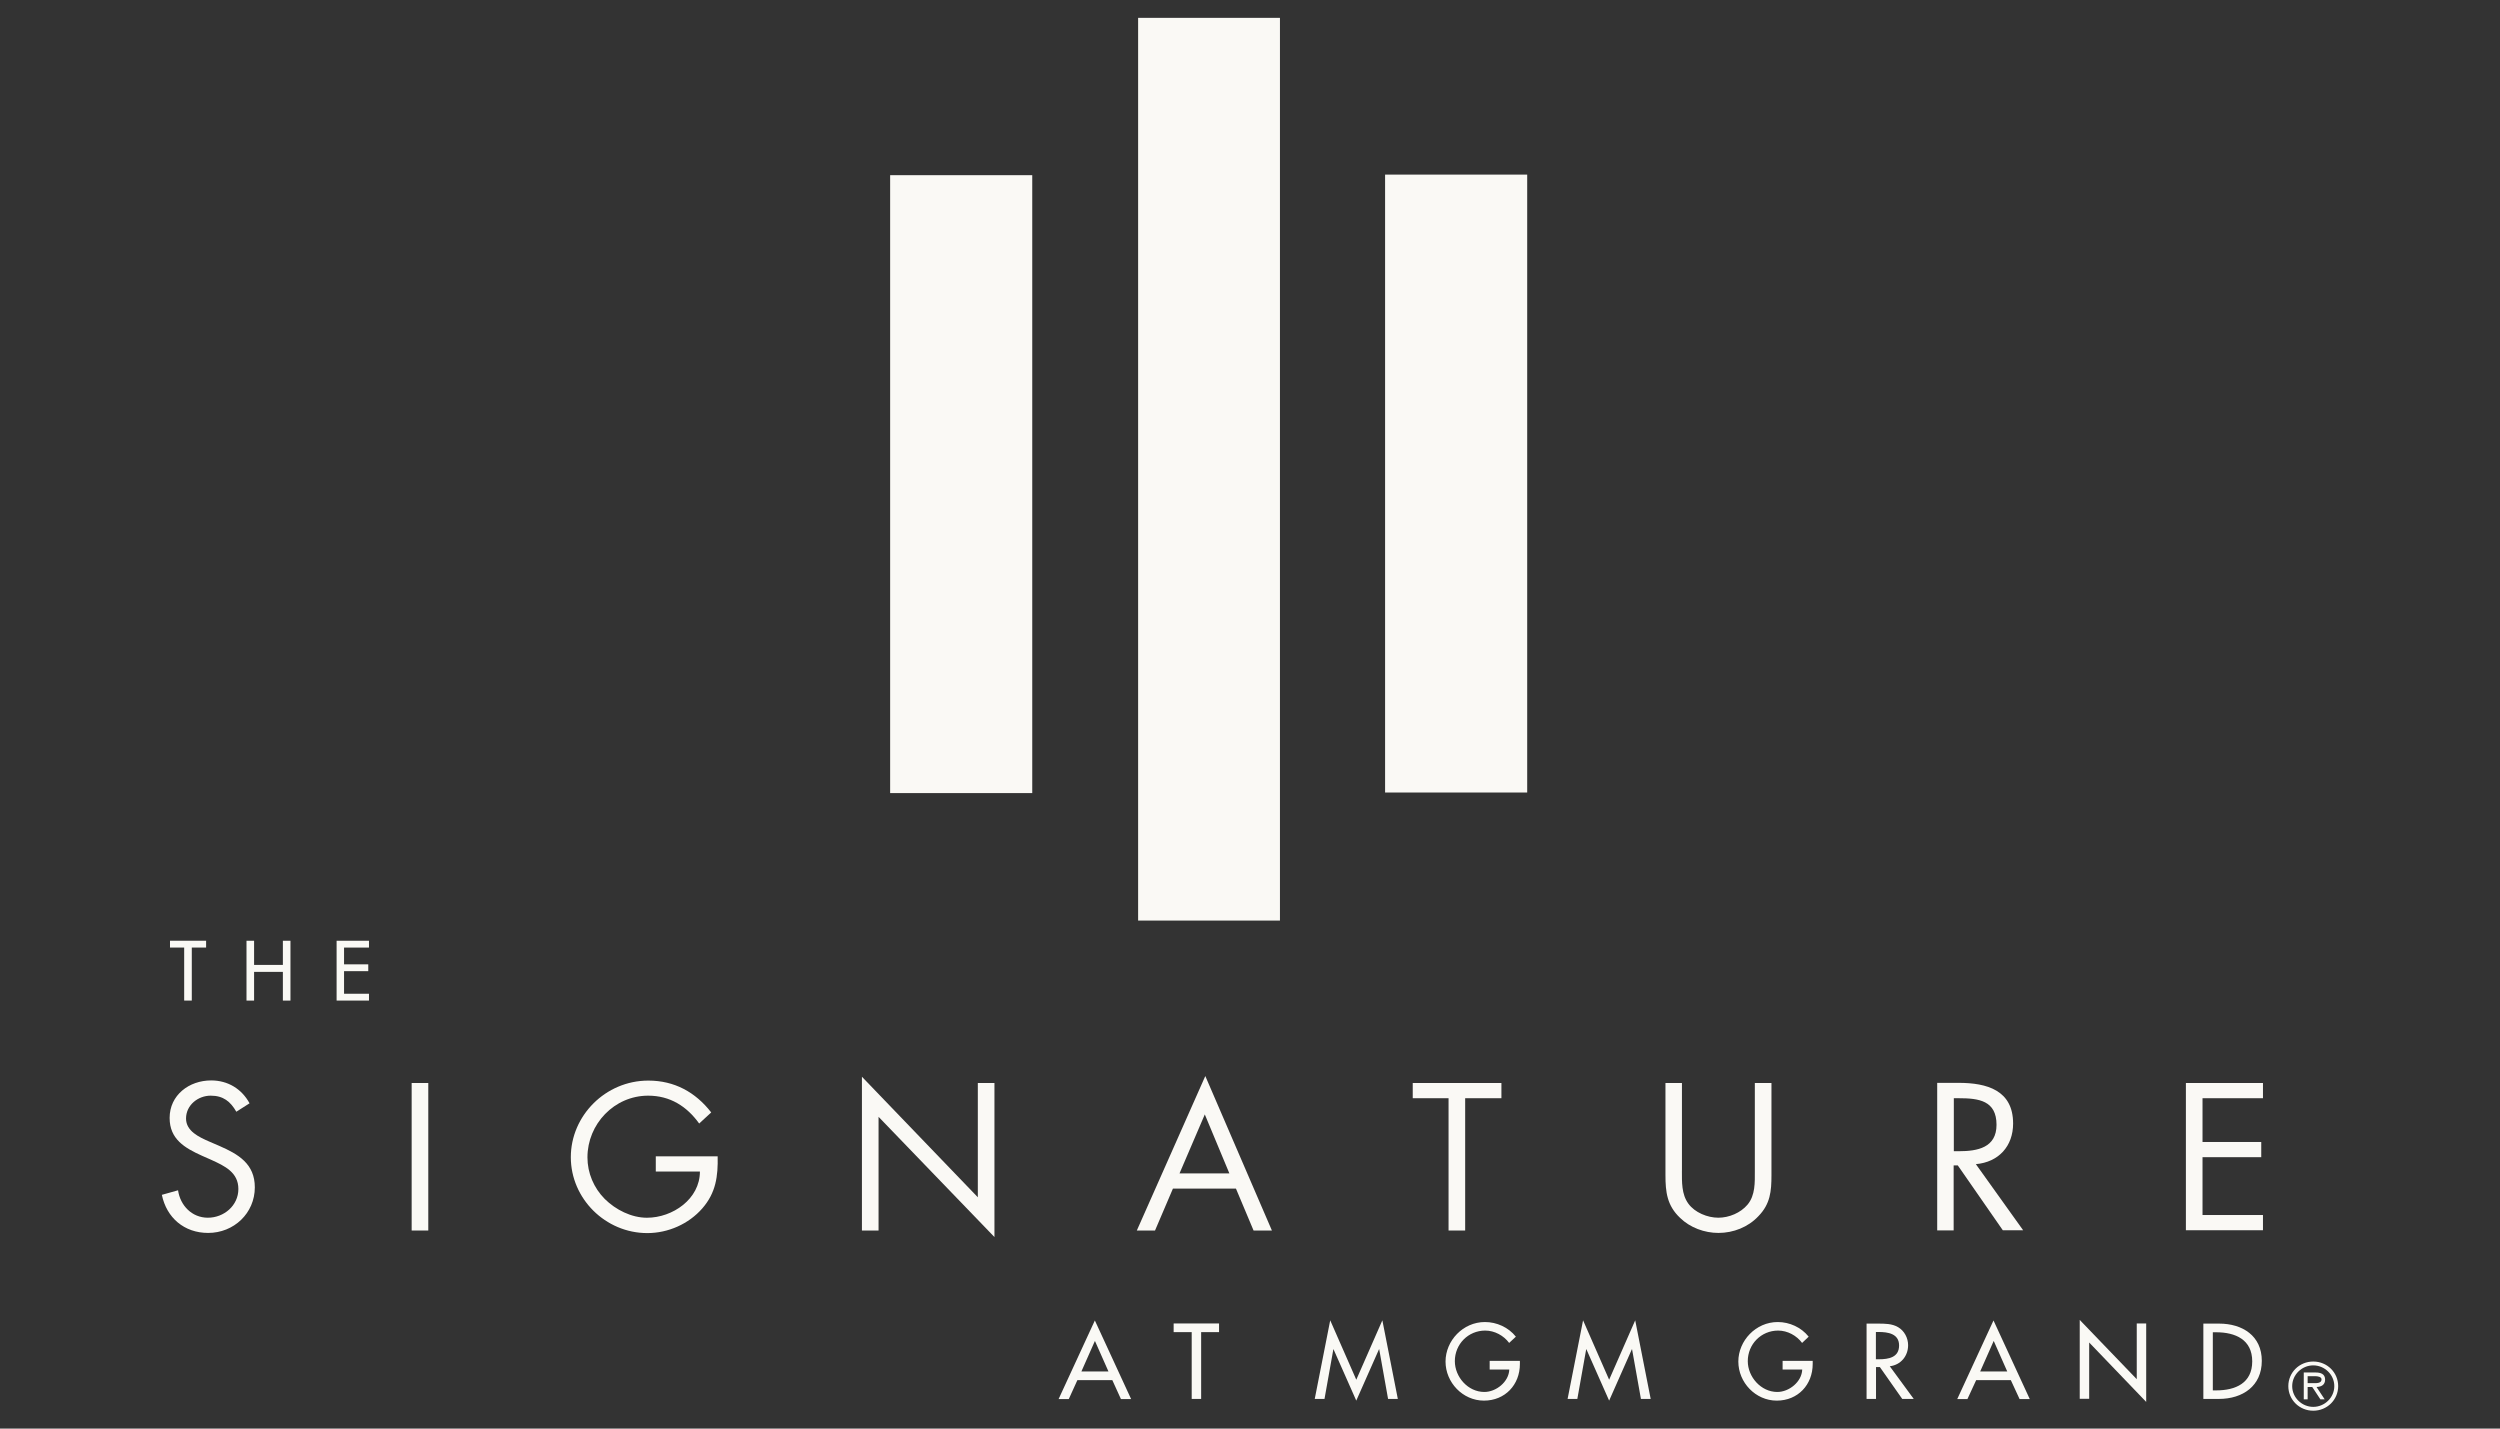 <?xml version="1.0" encoding="UTF-8"?>
<svg id="Layer_1" xmlns="http://www.w3.org/2000/svg" width="140" height="80" version="1.1" viewBox="0 0 140 80">
  <rect x="0" y="0" width="140" height="80" fill="#333333" stroke="none"/>
  <!-- Generator: Adobe Illustrator 29.1.0, SVG Export Plug-In . SVG Version: 2.1.0 Build 142)  -->
  <path d="M49.848,44.413h7.958V9.81h-7.958v34.603Z" style="fill: #faf9f5; fill-rule: evenodd;"/>
  <path d="M63.735,51.552h7.942V1h-7.942v50.552Z" style="fill: #faf9f5; fill-rule: evenodd;"/>
  <path d="M77.565,44.381h7.958V9.778h-7.958v34.603Z" style="fill: #faf9f5; fill-rule: evenodd;"/>
  <path d="M13.234,62.256c-.329-.573-.73-.899-1.436-.899s-1.38.525-1.38,1.281c0,.708.738,1.043,1.3,1.289l.554.239c1.083.47,1.998,1.011,1.998,2.324,0,1.448-1.171,2.554-2.615,2.554-1.34,0-2.326-.851-2.591-2.133l.907-.255c.12.844.77,1.536,1.669,1.536s1.709-.677,1.709-1.608-.762-1.289-1.532-1.639l-.505-.223c-.971-.438-1.813-.931-1.813-2.117,0-1.281,1.091-2.101,2.326-2.101.931,0,1.709.47,2.15,1.281l-.738.47Z" style="fill: #faf9f5; fill-rule: evenodd;"/>
  <path d="M23.053,68.909h.931v-8.261h-.931v8.261Z" style="fill: #faf9f5; fill-rule: evenodd;"/>
  <path d="M40.189,64.755c.024,1.114-.096,2.037-.858,2.913-.762.875-1.917,1.385-3.081,1.385-2.343,0-4.284-1.926-4.284-4.25s1.942-4.29,4.34-4.29c1.46,0,2.639.645,3.522,1.783l-.674.621c-.698-.971-1.637-1.56-2.856-1.56-1.901,0-3.401,1.592-3.401,3.454,0,.875.353,1.711.971,2.332.61.605,1.492,1.05,2.359,1.05,1.444,0,2.968-1.05,2.968-2.587h-2.471v-.851h3.466Z" style="fill: #faf9f5; fill-rule: evenodd;"/>
  <path d="M48.268,60.298l6.49,6.749v-6.399h.931v8.627l-6.49-6.733v6.367h-.931v-8.611Z" style="fill: #faf9f5; fill-rule: evenodd;"/>
  <path d="M67.473,62.399l-1.42,3.311h2.792l-1.38-3.311h.008ZM65.684,66.561l-1.003,2.348h-1.019l3.835-8.651,3.73,8.651h-1.027l-.987-2.348h-3.53Z" style="fill: #faf9f5; fill-rule: evenodd;"/>
  <path d="M81.119,68.909v-7.409h-2.006v-.852h4.966v.852h-2.03v7.409h-.931Z" style="fill: #faf9f5; fill-rule: evenodd;"/>
  <path d="M94.187,65.566c0,.613-.024,1.313.361,1.838.361.501,1.075.788,1.677.788s1.251-.271,1.637-.732c.441-.525.409-1.249.409-1.894v-4.918h.931v5.165c0,.899-.064,1.608-.73,2.292-.57.613-1.404.939-2.238.939-.778,0-1.588-.294-2.15-.844-.73-.692-.818-1.448-.818-2.387v-5.165h.923v4.918Z" style="fill: #faf9f5; fill-rule: evenodd;"/>
  <path d="M109.406,64.468h.289c1.051,0,2.11-.199,2.11-1.48,0-1.361-1.003-1.488-2.118-1.488h-.273v2.968h-.008ZM109.406,68.901h-.923v-8.261h1.203c1.58,0,3.048.414,3.048,2.276,0,1.273-.81,2.165-2.086,2.276l2.647,3.701h-1.139l-2.519-3.629h-.233v3.637Z" style="fill: #faf9f5; fill-rule: evenodd;"/>
  <path d="M122.41,60.648h4.316v.852h-3.385v2.451h3.289v.851h-3.289v3.239h3.385v.852h-4.316v-8.261.016Z" style="fill: #faf9f5; fill-rule: evenodd;"/>
  <path d="M61.312,75.1l-.754,1.703h1.516l-.754-1.703h-.008ZM60.333,77.289l-.481,1.058h-.57l2.03-4.401,2.03,4.401h-.57l-.481-1.058h-1.957Z" style="fill: #faf9f5; fill-rule: evenodd;"/>
  <path d="M67.264,78.34h-.529v-3.741h-1.011v-.485h2.543v.485h-1.003v3.741Z" style="fill: #faf9f5; fill-rule: evenodd;"/>
  <path d="M74.677,75.554h-.008l-.497,2.785h-.546l.866-4.401,1.46,3.327,1.46-3.327.866,4.401h-.546l-.497-2.785h-.008l-1.276,2.881-1.276-2.881Z" style="fill: #faf9f5; fill-rule: evenodd;"/>
  <path d="M85.114,76.215v.167c0,1.162-.826,2.053-2.014,2.053s-2.15-1.019-2.15-2.188.979-2.213,2.206-2.213c.658,0,1.316.295,1.733.82l-.377.35c-.305-.414-.818-.692-1.34-.692-.955,0-1.701.764-1.701,1.711,0,.883.73,1.727,1.653,1.727.658,0,1.372-.565,1.396-1.257h-1.099v-.485h1.685l.008.008Z" style="fill: #faf9f5; fill-rule: evenodd;"/>
  <path d="M88.836,75.554h-.008l-.497,2.785h-.545l.866-4.401,1.46,3.327,1.46-3.327.866,4.401h-.546l-.497-2.785h-.008l-1.275,2.881-1.276-2.881Z" style="fill: #faf9f5; fill-rule: evenodd;"/>
  <path d="M101.511,76.382c0,1.162-.826,2.053-2.014,2.053s-2.15-1.019-2.15-2.188.979-2.213,2.206-2.213c.658,0,1.316.295,1.733.82l-.369.35c-.305-.414-.818-.692-1.34-.692-.955,0-1.701.764-1.701,1.711,0,.883.738,1.727,1.653,1.727.658,0,1.372-.565,1.396-1.257h-1.099v-.485h1.685v.175Z" style="fill: #faf9f5; fill-rule: evenodd;"/>
  <path d="M105.049,76.119h.169c.545,0,1.131-.103,1.131-.772s-.634-.756-1.155-.756h-.144v1.528ZM107.167,78.34h-.642l-1.251-1.783h-.217v1.783h-.529v-4.218h.642c.377,0,.786,0,1.123.199.353.207.561.605.561,1.011,0,.605-.409,1.106-1.027,1.178l1.348,1.838-.008-.008Z" style="fill: #faf9f5; fill-rule: evenodd;"/>
  <path d="M111.644,75.1l-.754,1.703h1.516l-.754-1.703h-.008ZM110.665,77.289l-.489,1.058h-.57l2.03-4.401,2.03,4.401h-.57l-.489-1.058h-1.949.008Z" style="fill: #faf9f5; fill-rule: evenodd;"/>
  <path d="M116.465,73.915l3.193,3.319v-3.12h.529v4.393l-3.193-3.327v3.151h-.529v-4.425.008Z" style="fill: #faf9f5; fill-rule: evenodd;"/>
  <path d="M123.918,77.862h.185c1.083,0,2.022-.406,2.022-1.624s-.939-1.631-2.022-1.631h-.185v3.255ZM123.388,74.122h.882c1.308,0,2.391.684,2.391,2.085s-1.059,2.133-2.407,2.133h-.866v-4.218Z" style="fill: #faf9f5; fill-rule: evenodd;"/>
  <path d="M10.739,56.032h-.425v-2.969h-.794v-.382h2.022v.382h-.802v2.969Z" style="fill: #faf9f5; fill-rule: evenodd;"/>
  <path d="M15.841,54.035v-1.353h.425v3.351h-.425v-1.608h-1.612v1.608h-.425v-3.351h.425v1.353h1.612Z" style="fill: #faf9f5; fill-rule: evenodd;"/>
  <path d="M18.85,52.682h1.813v.382h-1.396v.939h1.356v.382h-1.356v1.265h1.396v.382h-1.813v-3.351Z" style="fill: #faf9f5; fill-rule: evenodd;"/>
  <path d="M129.485,77.456c.192,0,.521.032.521-.207,0-.151-.209-.183-.369-.183h-.409v.39h.257ZM130.199,78.363h-.257l-.457-.692h-.257v.692h-.217v-1.504h.658c.273,0,.537.072.537.398,0,.294-.209.406-.481.414l.457.692h.016ZM130.721,77.623c0-.645-.546-1.162-1.179-1.162s-1.179.517-1.179,1.162.546,1.162,1.179,1.162,1.179-.517,1.179-1.162ZM128.146,77.623c0-.764.618-1.377,1.396-1.377s1.396.613,1.396,1.377-.618,1.377-1.396,1.377-1.396-.613-1.396-1.377Z" style="fill: #faf9f5; fill-rule: evenodd;"/>
</svg>